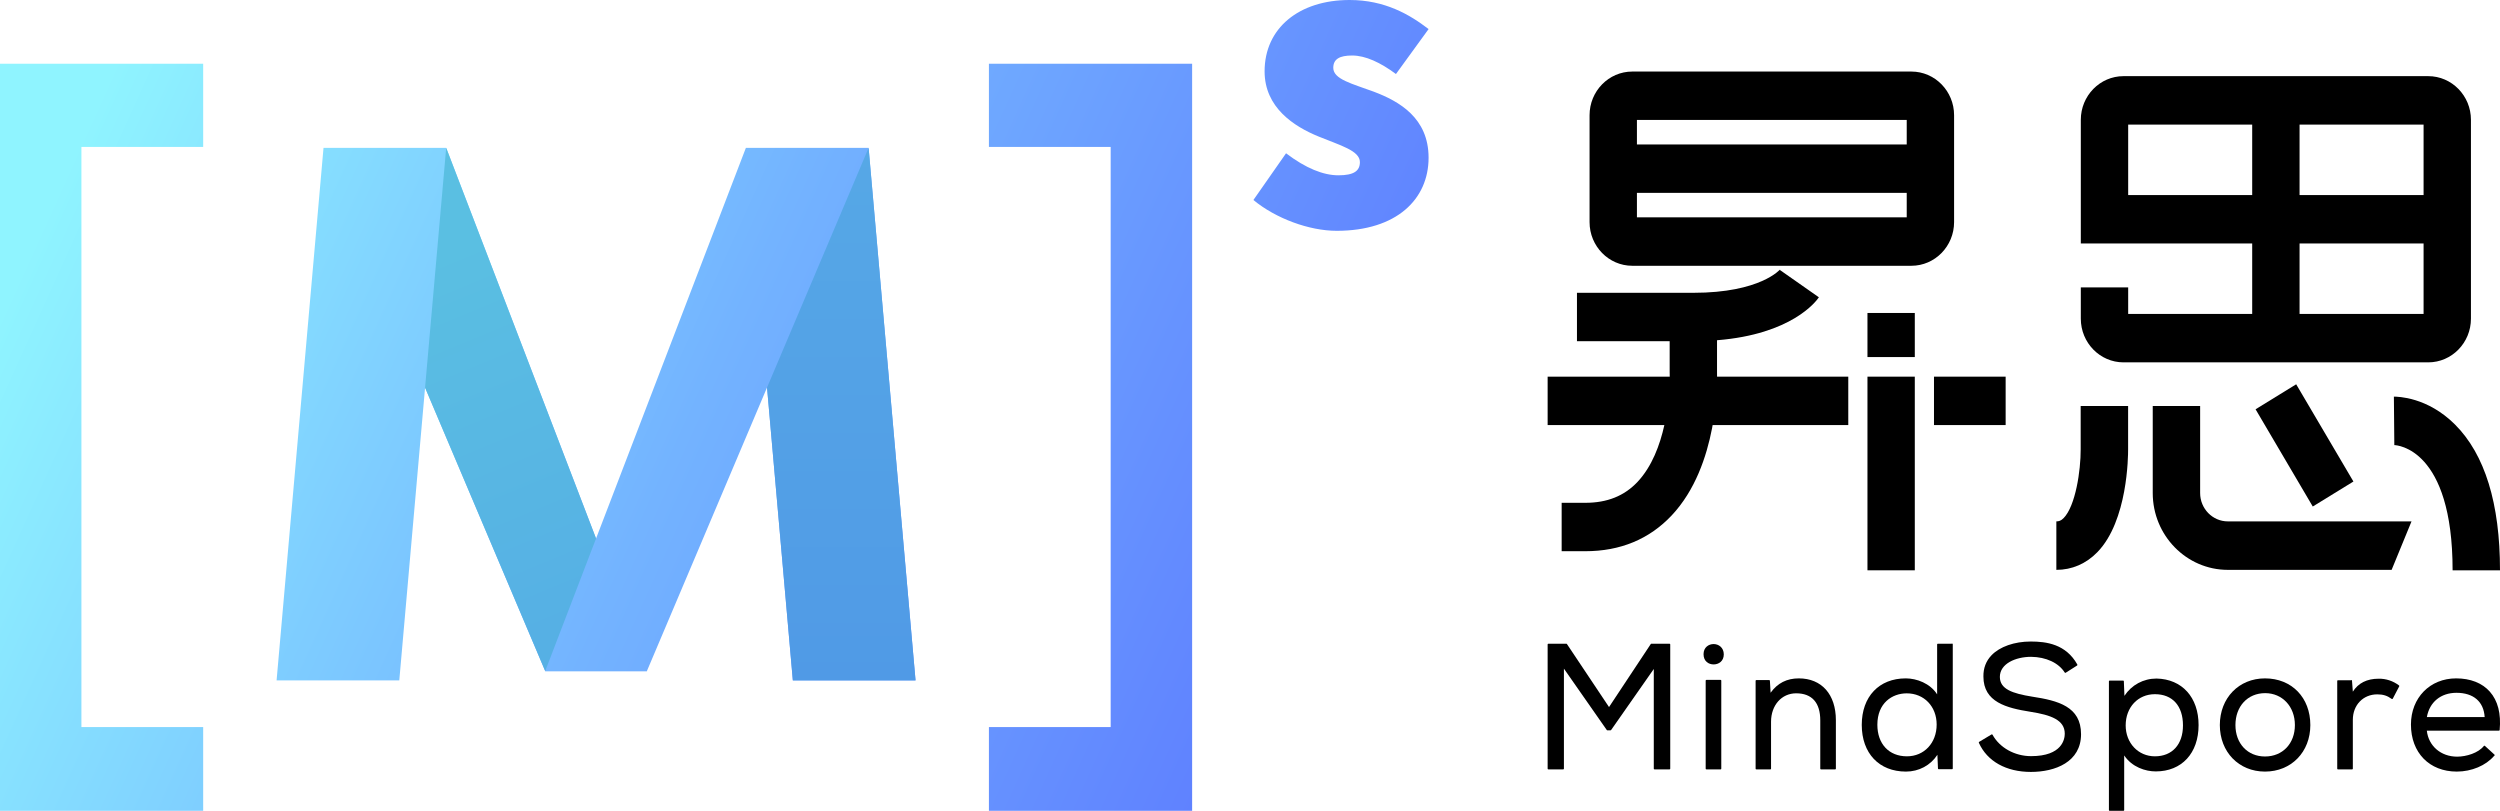 <?xml version="1.0" encoding="UTF-8"?>
<svg width="74px" height="24px" viewBox="0 0 74 24" version="1.1" xmlns="http://www.w3.org/2000/svg" xmlns:xlink="http://www.w3.org/1999/xlink">
    <title>昇思中文LOGO</title>
    <defs>
        <linearGradient x1="0%" y1="38.273%" x2="94.008%" y2="62.441%" id="linearGradient-1">
            <stop stop-color="#8FF4FF" offset="0%"></stop>
            <stop stop-color="#73B3FF" offset="51.76%"></stop>
            <stop stop-color="#5F81FF" offset="100%"></stop>
        </linearGradient>
        <linearGradient x1="44.662%" y1="15.56%" x2="55.338%" y2="94.534%" id="linearGradient-2">
            <stop stop-color="#5ABFE2" offset="0%"></stop>
            <stop stop-color="#56B0E4" offset="100%"></stop>
        </linearGradient>
        <linearGradient x1="50%" y1="0%" x2="50%" y2="100%" id="linearGradient-3">
            <stop stop-color="#56A8E6" offset="0%"></stop>
            <stop stop-color="#509AE6" offset="100%"></stop>
        </linearGradient>
    </defs>
    <g id="页面-1" stroke="none" stroke-width="1" fill="none" fill-rule="evenodd">
        <g id="首页-快速了解-hover" transform="translate(-168, -3341)">
            <g id="昇思中文LOGO" transform="translate(168, 3341)">
                <g id="编组-130" transform="translate(45.81, 2.118)" fill="#000000">
                    <path d="M3.608,16.936 L3.07,16.936 C3.063,16.936 3.056,16.939 3.053,16.945 L1.817,18.811 L0.571,16.945 C0.567,16.939 0.561,16.936 0.554,16.936 L0.021,16.936 C0.009,16.936 0,16.945 0,16.957 L0,20.635 C0,20.647 0.009,20.656 0.021,20.656 L0.461,20.656 C0.473,20.656 0.482,20.647 0.482,20.635 L0.482,17.674 L1.751,19.491 C1.755,19.497 1.761,19.5 1.768,19.5 L1.861,19.5 C1.867,19.5 1.874,19.497 1.878,19.492 L3.142,17.684 L3.142,20.635 C3.142,20.647 3.151,20.656 3.163,20.656 L3.608,20.656 C3.619,20.656 3.629,20.647 3.629,20.635 L3.629,16.957 C3.629,16.945 3.619,16.936 3.608,16.936" id="Fill-1"></path>
                    <path d="M4.914,16.946 C4.77,16.946 4.615,17.04 4.615,17.247 C4.615,17.456 4.765,17.549 4.914,17.549 C5.059,17.549 5.214,17.456 5.214,17.252 C5.214,17.051 5.063,16.946 4.914,16.946" id="Fill-3"></path>
                    <path d="M5.12,18.007 L4.699,18.007 C4.688,18.007 4.678,18.016 4.678,18.028 L4.678,20.635 C4.678,20.647 4.688,20.656 4.699,20.656 L5.12,20.656 C5.131,20.656 5.14,20.647 5.14,20.635 L5.14,18.028 C5.14,18.016 5.131,18.007 5.12,18.007" id="Fill-5"></path>
                    <path d="M7.435,17.962 C7.08,17.962 6.806,18.101 6.6,18.387 L6.579,18.032 C6.578,18.021 6.569,18.012 6.558,18.012 L6.177,18.012 C6.165,18.012 6.156,18.021 6.156,18.033 L6.156,20.635 C6.156,20.647 6.165,20.656 6.177,20.656 L6.593,20.656 C6.604,20.656 6.613,20.647 6.613,20.635 L6.613,19.244 C6.613,18.758 6.926,18.404 7.356,18.404 C7.823,18.404 8.07,18.681 8.07,19.204 L8.07,20.635 C8.07,20.647 8.079,20.656 8.09,20.656 L8.511,20.656 C8.523,20.656 8.532,20.647 8.532,20.635 L8.532,19.199 C8.532,18.436 8.111,17.962 7.435,17.962" id="Fill-7"></path>
                    <path d="M10.635,20.269 C10.103,20.269 9.76,19.902 9.76,19.334 C9.76,18.692 10.197,18.405 10.63,18.405 C11.143,18.405 11.515,18.793 11.515,19.329 C11.515,19.874 11.145,20.269 10.635,20.269 M11.979,16.933 C11.972,16.93 11.963,16.931 11.958,16.936 L11.55,16.936 C11.539,16.936 11.529,16.945 11.529,16.957 L11.529,18.435 C11.323,18.109 10.923,17.962 10.601,17.962 C9.809,17.962 9.298,18.502 9.298,19.339 C9.298,20.179 9.811,20.721 10.606,20.721 C10.989,20.721 11.333,20.537 11.537,20.224 L11.554,20.631 C11.554,20.642 11.563,20.651 11.575,20.651 L11.971,20.651 C11.982,20.651 11.992,20.642 11.992,20.63 L11.992,16.952 C11.992,16.944 11.987,16.936 11.979,16.933" id="Fill-9"></path>
                    <path d="M14.343,18.503 C13.752,18.408 13.386,18.278 13.386,17.918 C13.386,17.528 13.851,17.324 14.31,17.324 C14.754,17.329 15.126,17.503 15.306,17.789 C15.312,17.799 15.324,17.802 15.334,17.796 L15.672,17.581 C15.681,17.575 15.684,17.562 15.679,17.552 C15.341,16.948 14.765,16.871 14.3,16.871 C13.817,16.871 13.383,17.023 13.138,17.279 C12.975,17.449 12.895,17.661 12.899,17.908 C12.899,18.666 13.585,18.838 14.287,18.95 C14.9,19.046 15.307,19.193 15.307,19.599 C15.307,19.755 15.235,20.264 14.31,20.264 C13.827,20.264 13.379,20.015 13.168,19.629 C13.165,19.624 13.161,19.62 13.156,19.619 C13.15,19.617 13.144,19.618 13.14,19.621 L12.773,19.841 C12.763,19.847 12.76,19.858 12.764,19.868 C13.01,20.417 13.572,20.731 14.305,20.731 C15.023,20.731 15.789,20.438 15.789,19.614 C15.789,18.793 15.105,18.62 14.343,18.503" id="Fill-11"></path>
                    <path d="M17.975,18.43 C18.496,18.43 18.806,18.775 18.806,19.354 C18.806,19.918 18.488,20.269 17.975,20.269 C17.482,20.269 17.11,19.876 17.11,19.354 C17.11,18.818 17.474,18.43 17.975,18.43 M18.024,17.967 C17.634,17.967 17.284,18.157 17.073,18.479 L17.056,18.047 C17.056,18.036 17.047,18.027 17.036,18.027 L16.634,18.027 C16.623,18.027 16.614,18.036 16.614,18.048 L16.614,21.861 C16.614,21.873 16.623,21.882 16.634,21.882 L17.045,21.882 C17.057,21.882 17.066,21.873 17.066,21.861 L17.066,20.243 C17.299,20.59 17.695,20.716 18,20.716 C18.77,20.716 19.268,20.178 19.268,19.344 C19.268,18.523 18.78,17.983 18.024,17.967" id="Fill-13"></path>
                    <path d="M21.234,20.274 C20.719,20.274 20.359,19.892 20.359,19.344 C20.359,18.788 20.721,18.399 21.239,18.399 C21.749,18.399 22.119,18.797 22.119,19.344 C22.119,19.892 21.755,20.274 21.234,20.274 M21.234,17.962 C20.46,17.962 19.897,18.543 19.897,19.344 C19.897,20.142 20.46,20.721 21.234,20.721 C22.012,20.721 22.576,20.142 22.576,19.344 C22.576,18.53 22.025,17.962 21.234,17.962" id="Fill-15"></path>
                    <path d="M24.596,17.972 C24.251,17.972 23.995,18.101 23.834,18.355 L23.809,18.031 C23.809,18.023 23.804,18.016 23.796,18.013 C23.789,18.011 23.781,18.012 23.775,18.017 L23.392,18.017 C23.381,18.017 23.372,18.026 23.372,18.038 L23.372,20.635 C23.372,20.647 23.381,20.656 23.392,20.656 L23.813,20.656 C23.825,20.656 23.834,20.647 23.834,20.635 L23.834,19.189 C23.834,18.752 24.138,18.435 24.557,18.435 C24.731,18.435 24.851,18.473 24.986,18.571 C24.99,18.574 24.997,18.576 25.002,18.574 C25.008,18.573 25.013,18.569 25.016,18.563 L25.207,18.198 C25.212,18.189 25.209,18.178 25.201,18.171 C25.027,18.038 24.812,17.967 24.596,17.972" id="Fill-17"></path>
                    <path d="M26.025,19.108 C26.104,18.664 26.438,18.389 26.901,18.389 C27.406,18.389 27.709,18.651 27.736,19.108 L26.025,19.108 Z M27.888,18.354 C27.66,18.098 27.315,17.962 26.891,17.962 C26.117,17.962 25.554,18.537 25.554,19.329 C25.554,20.162 26.099,20.721 26.911,20.721 C27.349,20.721 27.772,20.543 28.017,20.255 C28.024,20.254 28.029,20.249 28.031,20.242 C28.034,20.234 28.032,20.225 28.026,20.219 L27.742,19.959 C27.738,19.955 27.732,19.953 27.726,19.954 C27.721,19.954 27.716,19.957 27.712,19.962 C27.552,20.17 27.193,20.279 26.921,20.279 C26.441,20.279 26.075,19.964 26.024,19.51 L28.159,19.51 C28.17,19.51 28.179,19.502 28.18,19.491 C28.225,19.006 28.127,18.624 27.888,18.354 L27.888,18.354 Z" id="Fill-19"></path>
                    <path d="M15.058,14.75 L15.058,13.315 C15.13,13.315 15.195,13.298 15.275,13.216 C15.626,12.855 15.781,11.809 15.778,11.181 L15.778,9.9 L17.182,9.9 L17.182,11.177 C17.183,11.387 17.171,13.301 16.272,14.226 C15.939,14.569 15.519,14.75 15.058,14.75" id="Fill-21"></path>
                    <path d="M25.928,2.614 L25.928,3.655 L22.257,3.655 L22.257,1.57 L25.928,1.57 L25.928,2.614 Z M25.928,5.093 L25.928,6.144 L25.928,7.174 L22.257,7.174 L22.257,5.089 L25.928,5.089 L25.928,5.093 Z M20.855,3.655 L17.184,3.655 L17.184,2.614 L17.184,1.57 L20.855,1.57 L20.855,3.655 Z M26.066,0.136 L17.046,0.136 C16.349,0.136 15.782,0.716 15.782,1.428 L15.782,5.089 L17.184,5.089 L18.178,5.089 L20.855,5.089 L20.855,7.174 L17.184,7.174 L17.184,6.389 L15.782,6.389 L15.782,7.315 C15.782,8.028 16.349,8.608 17.046,8.608 L26.066,8.608 C26.763,8.608 27.33,8.028 27.33,7.315 L27.33,1.428 C27.33,0.716 26.763,0.136 26.066,0.136 L26.066,0.136 Z" id="Fill-23"></path>
                    <path d="M20.134,13.315 C19.682,13.315 19.314,12.939 19.314,12.476 L19.314,9.9 L17.911,9.9 L17.911,12.476 C17.911,13.73 18.908,14.75 20.134,14.75 L24.982,14.75 L25.571,13.315 L20.134,13.315 Z" id="Fill-25"></path>
                    <path d="M28.19,14.763 L26.787,14.763 C26.787,11.149 25.132,11.059 25.062,11.057 L25.049,9.622 C25.154,9.624 26.039,9.627 26.861,10.451 C27.743,11.335 28.19,12.785 28.19,14.763" id="Fill-27"></path>
                    <polygon id="Fill-29" points="22.648 12.875 20.955 9.997 22.157 9.257 23.851 12.135"></polygon>
                    <path d="M2.643,4.316 L10.629,4.316 L10.629,3.591 L2.643,3.591 L2.643,4.316 Z M2.643,2.158 L10.629,2.158 L10.629,1.433 L2.643,1.433 L2.643,2.158 Z M2.505,5.749 L10.767,5.749 C11.464,5.749 12.031,5.169 12.031,4.457 L12.031,1.292 C12.031,0.58 11.464,0 10.767,0 L2.505,0 C1.808,0 1.241,0.58 1.241,1.292 L1.241,4.457 C1.241,5.169 1.808,5.749 2.505,5.749 L2.505,5.749 Z" id="Fill-31"></path>
                    <polygon id="Fill-33" points="9.467 12.394 9.467 12.832 9.467 14.763 10.868 14.763 10.868 12.832 10.868 12.394 10.868 10.961 10.868 10.3 10.868 9.031 9.467 9.031 9.467 10.3 9.467 10.961"></polygon>
                    <polygon id="Fill-34" points="11.436 10.464 13.557 10.464 13.557 9.031 11.436 9.031"></polygon>
                    <polygon id="Fill-35" points="4.645 10.464 8.899 10.464 8.899 9.031 4.645 9.031"></polygon>
                    <path d="M5.014,7.953 C7.223,7.777 7.948,6.803 8.029,6.682 L6.873,5.872 L6.89,5.848 C6.884,5.855 6.303,6.549 4.314,6.549 L0.868,6.549 L0.868,7.982 L3.612,7.982 L3.612,8.91 L3.613,8.937 C3.613,8.94 3.614,8.974 3.614,9.031 L4.03634939e-06,9.031 L4.03634939e-06,10.464 L3.455,10.464 C3.325,11.052 3.089,11.691 2.66,12.147 C2.267,12.563 1.762,12.765 1.116,12.765 L0.415,12.765 L0.415,14.198 L1.116,14.198 C2.151,14.198 3.012,13.841 3.674,13.136 C5.062,11.659 5.022,9.148 5.014,8.897 L5.014,7.953 Z" id="Fill-36"></path>
                    <polygon id="Fill-37" points="9.467 8.451 10.868 8.451 10.868 7.146 9.467 7.146"></polygon>
                </g>
                <g id="编组-131">
                    <g id="编组-129" fill="url(#linearGradient-1)">
                        <path d="M39.948,0 C38.448,0 37.432,0.834 37.432,2.112 L37.432,2.112 C37.432,3.181 38.296,3.742 39.033,4.042 L39.033,4.042 C39.668,4.303 40.253,4.459 40.253,4.798 L40.253,4.798 C40.253,5.059 40.075,5.189 39.617,5.189 L39.617,5.189 C39.172,5.189 38.651,4.981 38.067,4.537 L38.067,4.537 L37.101,5.92 C37.762,6.467 38.753,6.832 39.566,6.832 L39.566,6.832 C41.345,6.832 42.286,5.894 42.286,4.668 L42.286,4.668 C42.286,3.494 41.422,2.999 40.659,2.712 L40.659,2.712 C40.024,2.477 39.465,2.347 39.465,2.008 L39.465,2.008 C39.465,1.747 39.655,1.643 40.024,1.643 L40.024,1.643 C40.418,1.643 40.863,1.851 41.32,2.191 L41.32,2.191 L42.286,0.861 C41.727,0.43 40.99,0 39.948,0 Z M25.71,4.377 L22.079,4.377 L22.078,4.377 L17.643,15.94 L13.208,4.377 L9.576,4.377 L8.187,20.14 L11.819,20.14 L12.582,11.474 L16.138,19.864 L16.135,19.871 L16.14,19.871 L19.145,19.871 L19.15,19.871 L19.148,19.864 L22.704,11.471 L23.468,20.14 L27.1,20.14 L25.711,4.377 L25.71,4.377 Z M0,1.887 L0,1.892 L0,4.324 L0,4.349 L0,23.796 L0,24 L6.014,24 L6.014,21.522 L2.41,21.522 L2.41,4.349 L6.014,4.349 L6.014,4.324 L6.014,4.121 L6.014,1.892 L6.014,1.887 L0,1.887 Z M29.272,1.887 L29.272,1.892 L29.272,4.121 L29.272,4.324 L29.272,4.349 L32.876,4.349 L32.876,21.522 L29.272,21.522 L29.272,24 L35.287,24 L35.287,23.796 L35.287,4.349 L35.287,4.324 L35.287,1.892 L35.287,1.887 L29.272,1.887 Z" id="形状结合"></path>
                    </g>
                    <polygon id="Fill-46" fill="url(#linearGradient-2)" points="12.582 11.474 13.207 4.377 17.643 15.94 16.138 19.864"></polygon>
                    <polygon id="Fill-48" fill="url(#linearGradient-3)" points="22.704 11.471 25.711 4.377 27.1 20.14 23.468 20.14"></polygon>
                </g>
            </g>
        </g>
    </g>
</svg>
